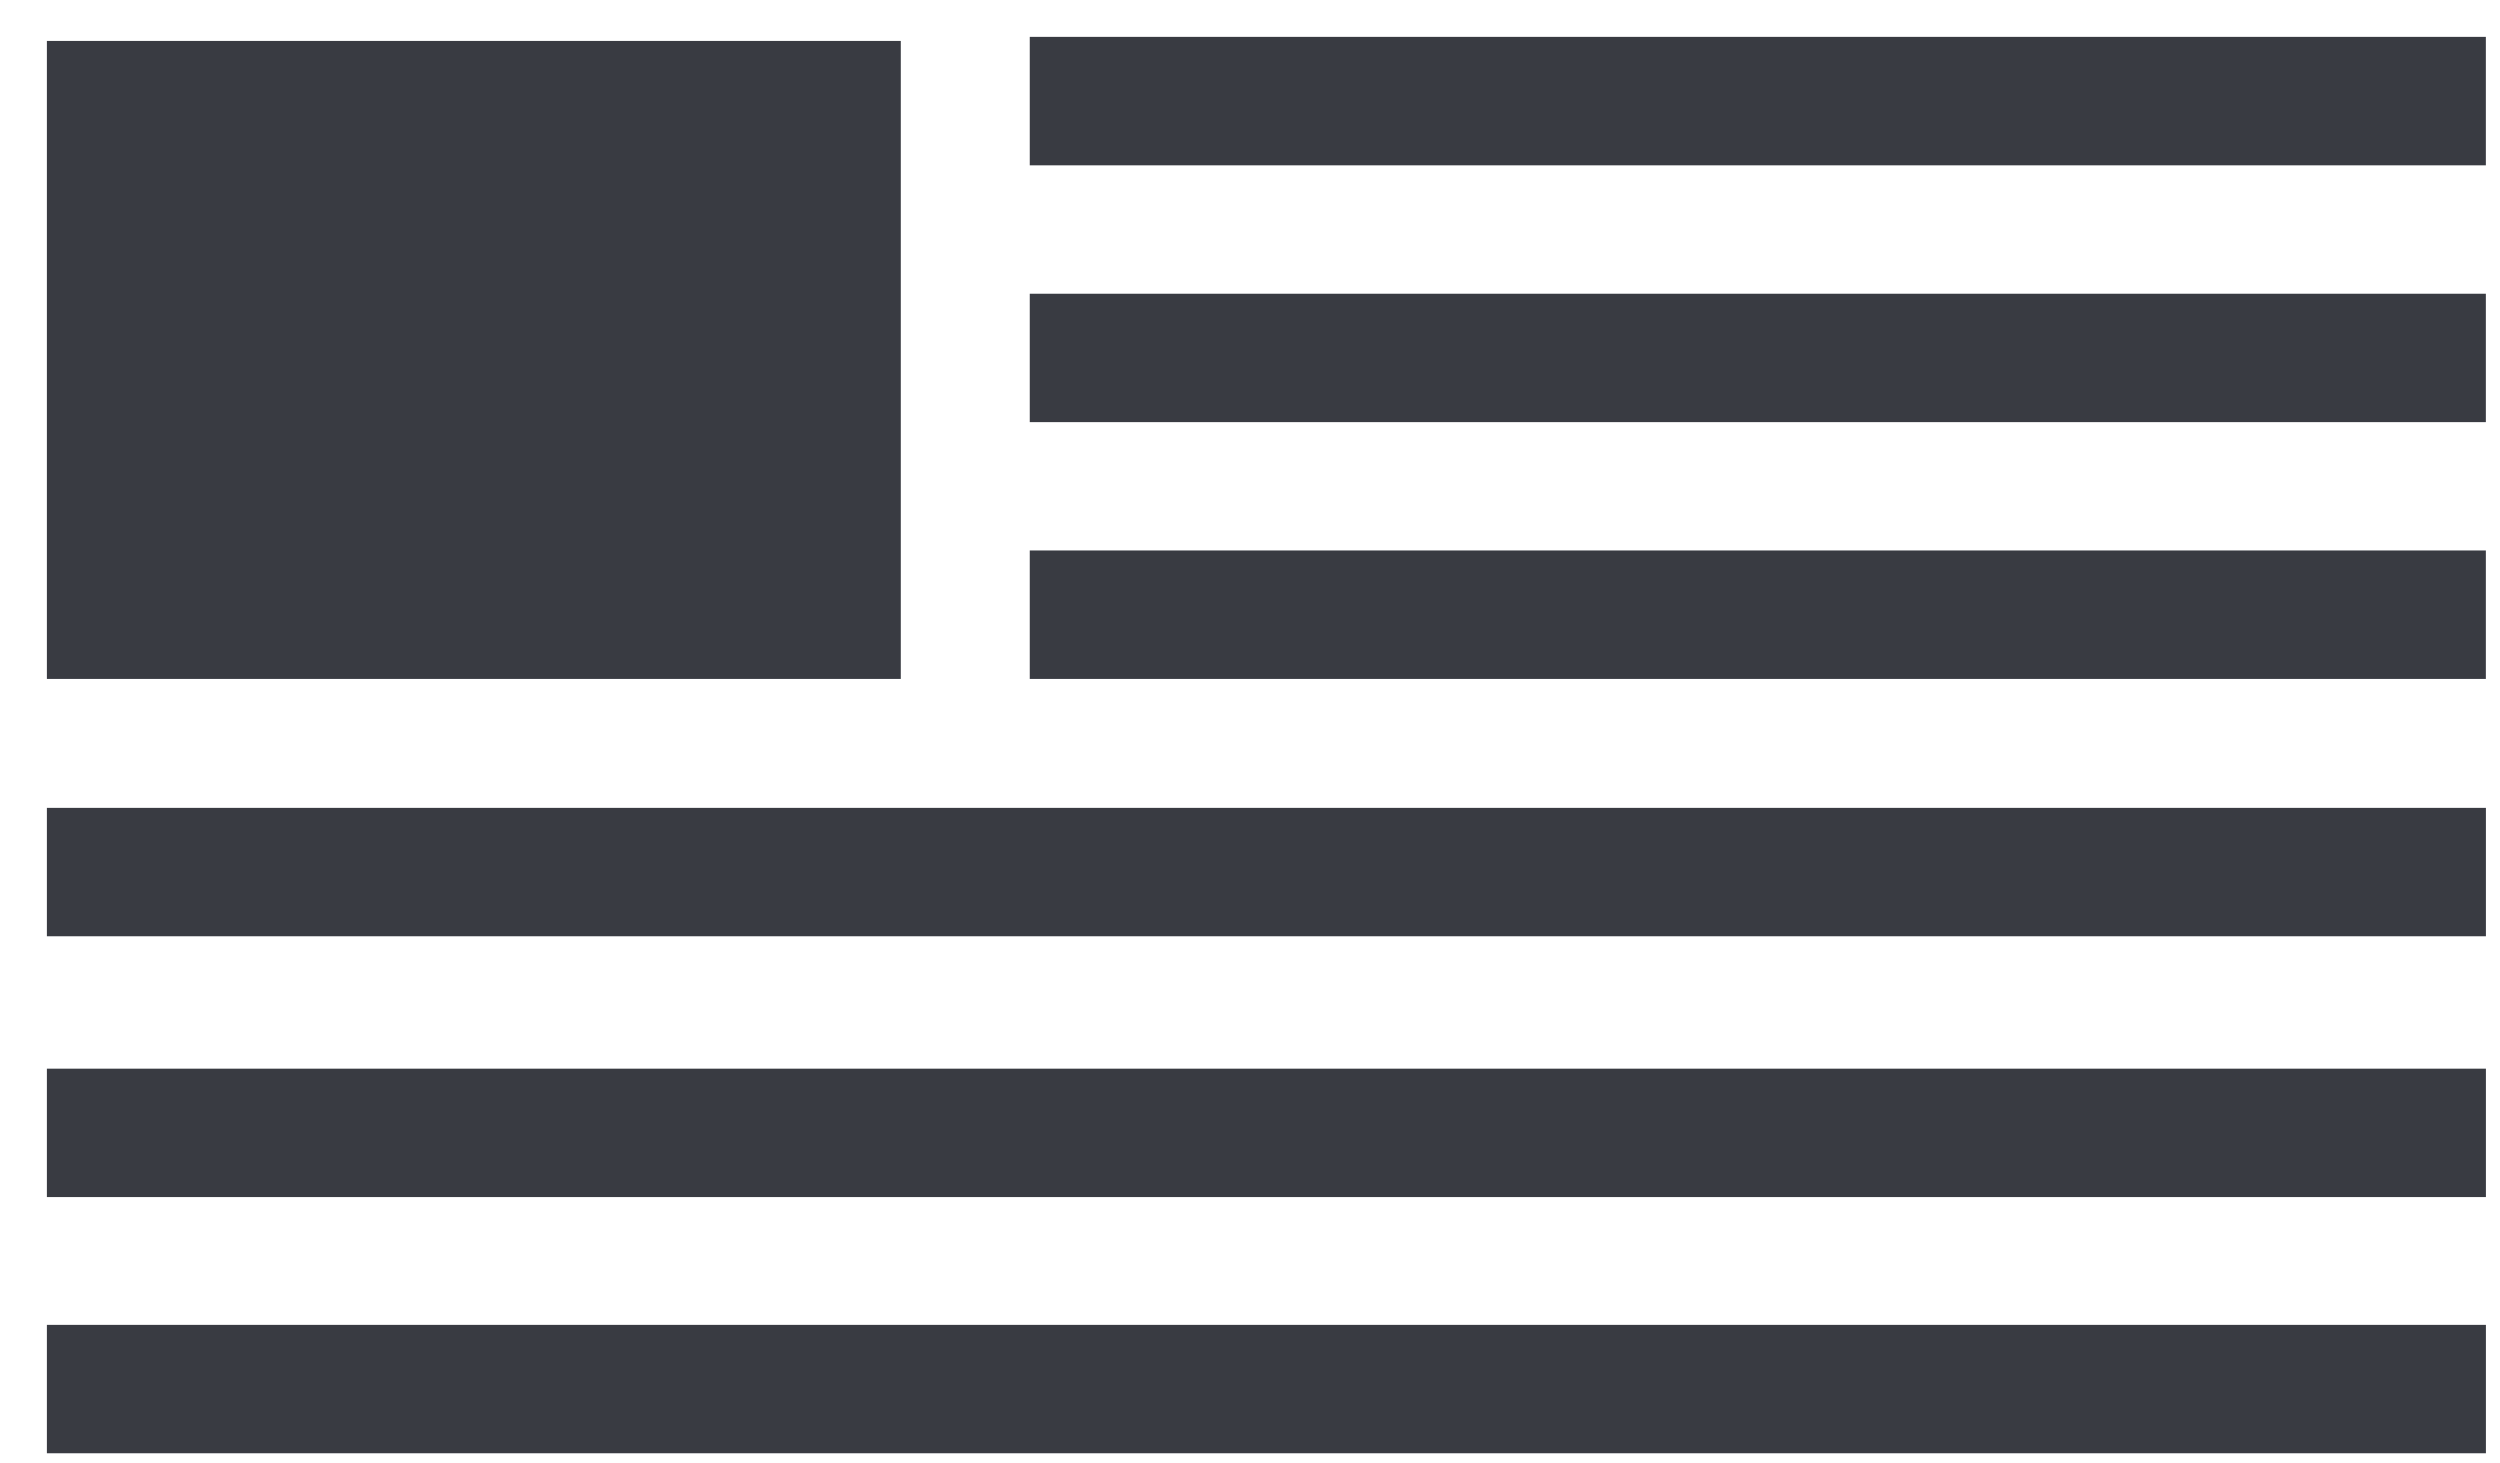 <?xml version="1.0" encoding="UTF-8"?> <svg xmlns="http://www.w3.org/2000/svg" fill="none" viewBox="0 0 41 24" height="24" width="41"><g clip-path="url(#clip0_881_11976)"><path fill="#393B42" d="M40.768 0.605H16.888V2.711H40.768V0.605Z"></path><path fill="#393B42" d="M40.768 4.817H16.888V6.923H40.768V4.817Z"></path><path fill="#393B42" d="M40.768 9.028H16.888V11.134H40.768V9.028Z"></path><path fill="#393B42" d="M40.769 13.249H0.769V15.355H40.769V13.249Z"></path><path fill="#393B42" d="M40.769 17.526H0.769V19.632H40.769V17.526Z"></path><path fill="#393B42" d="M40.769 21.728H0.769V23.834H40.769V21.728Z"></path><path fill="#393B42" d="M14.773 0.671H0.769V11.134H14.773V0.671Z"></path></g><defs><clipPath id="clip0_881_11976"><rect transform="translate(0.769 0.605)" fill="white" height="23.229" width="40"></rect></clipPath></defs></svg> 